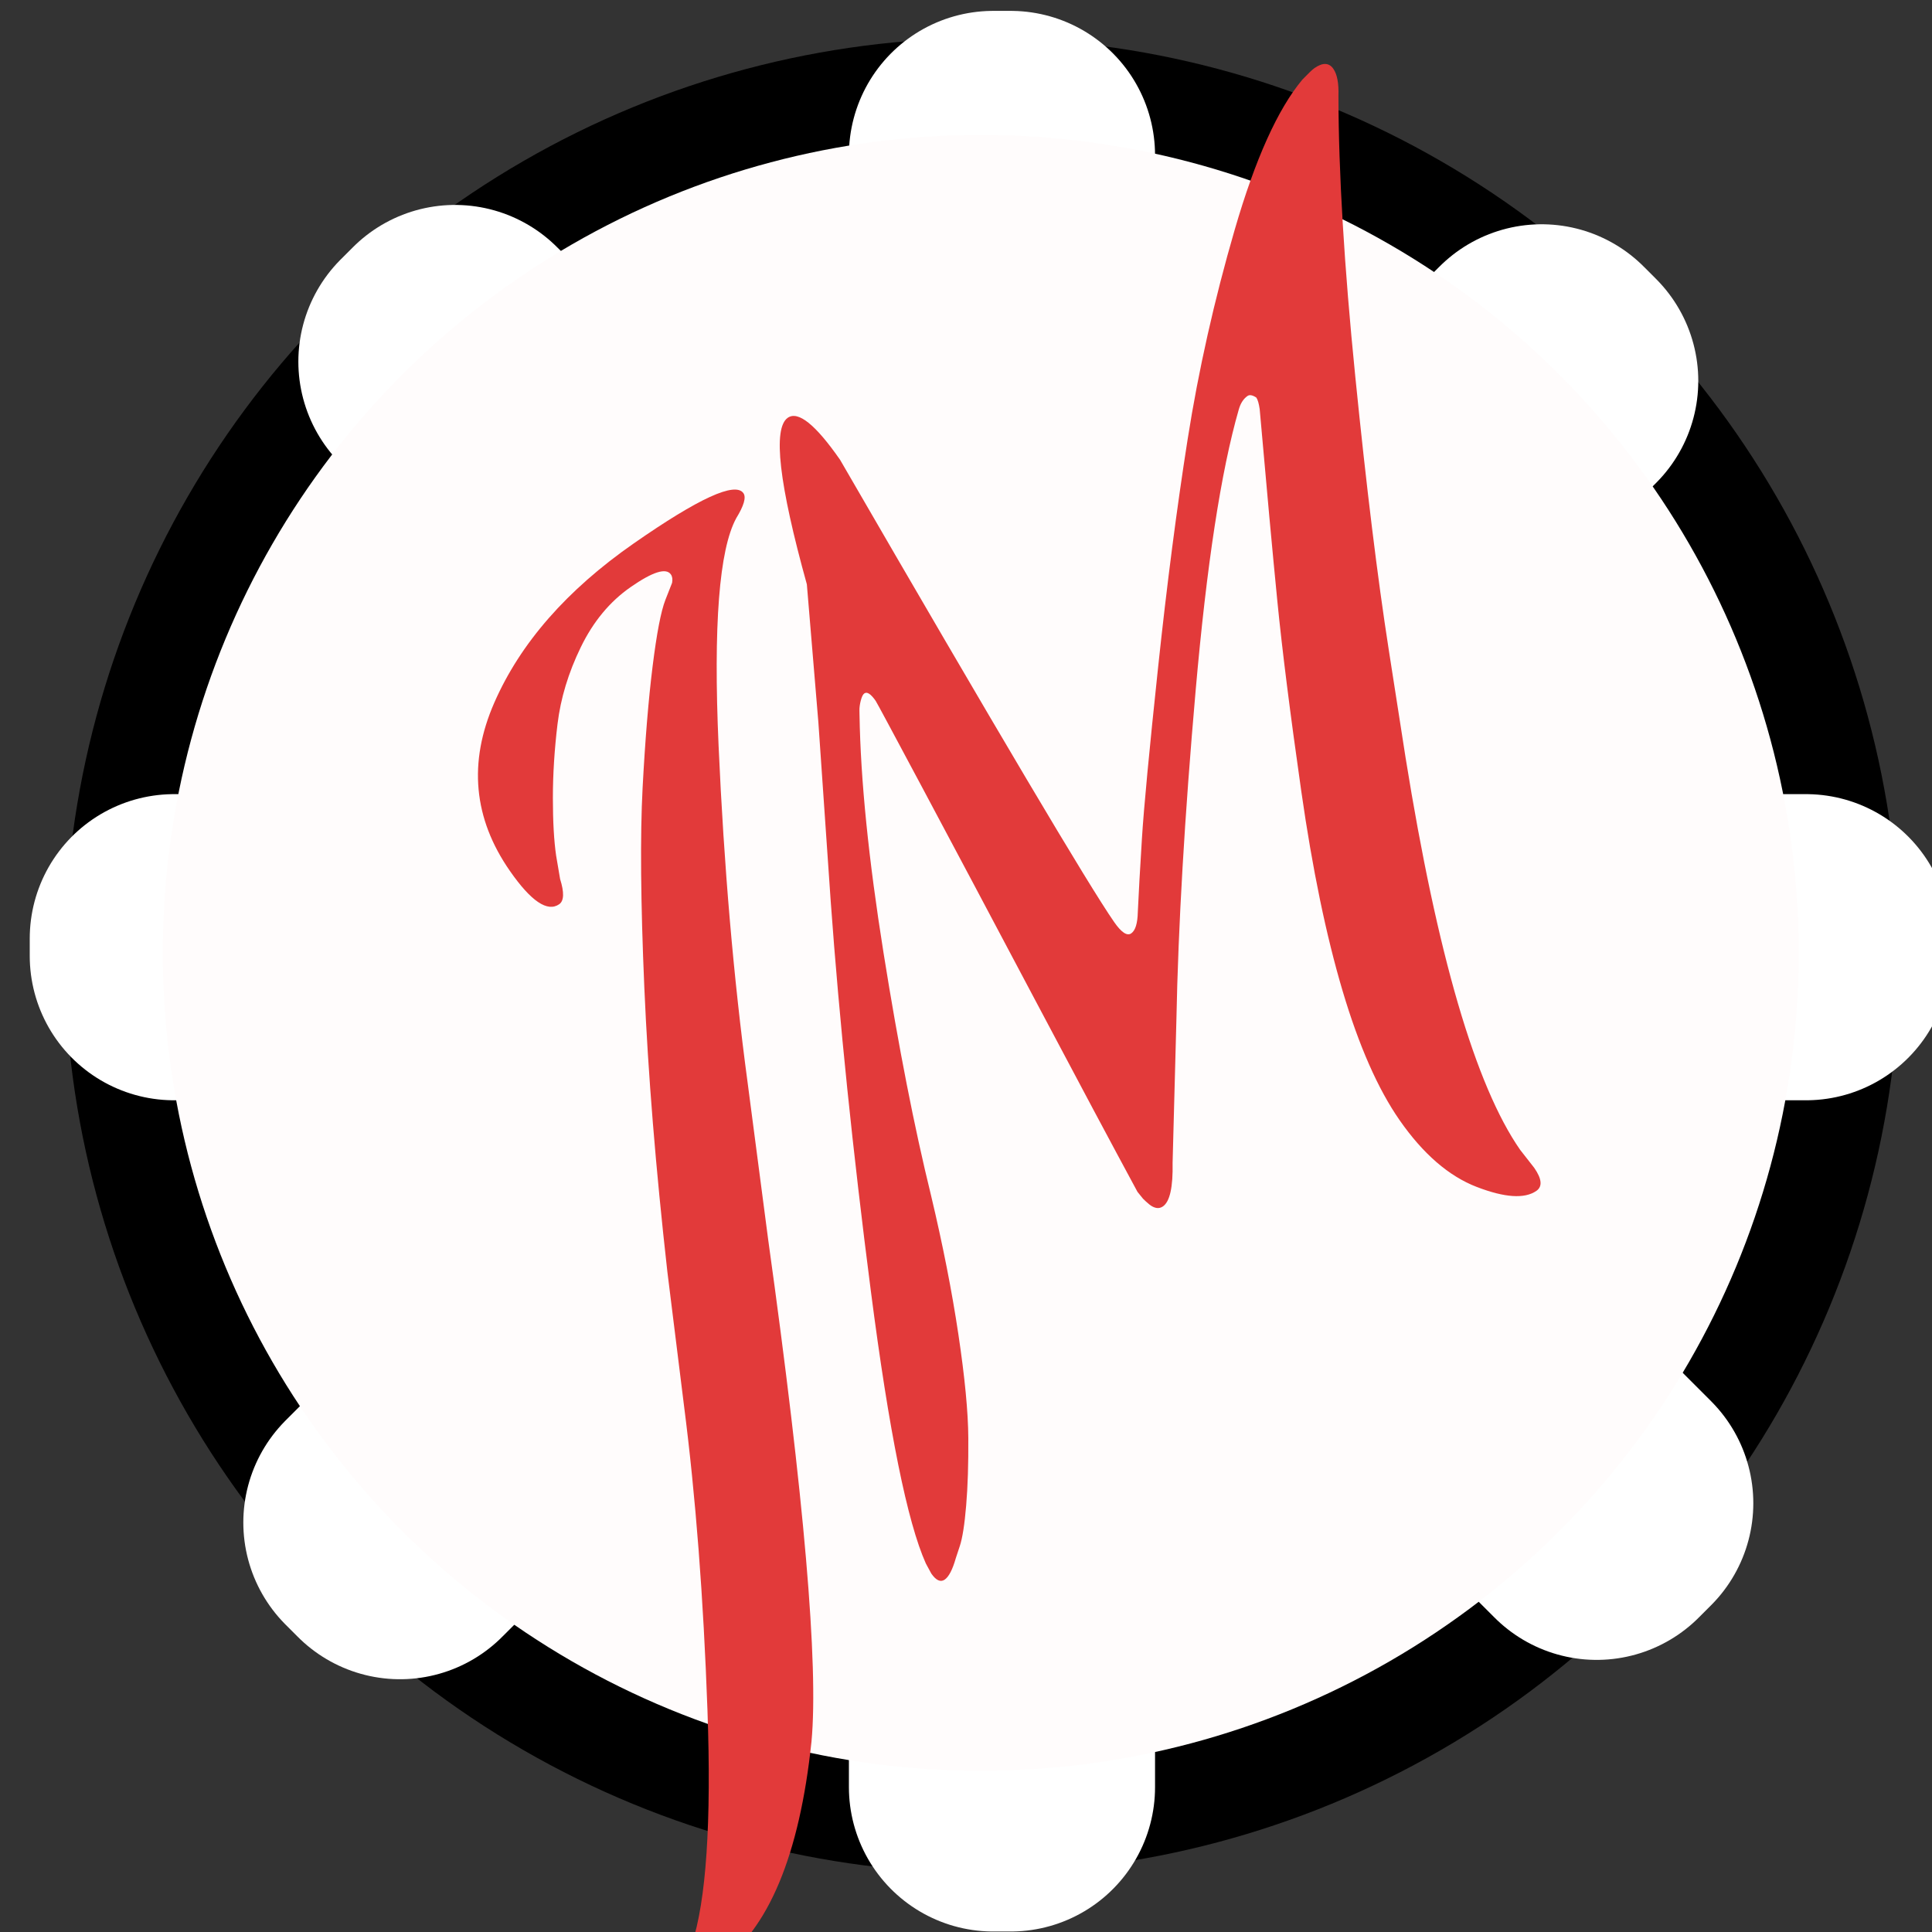 <svg xmlns="http://www.w3.org/2000/svg" xmlns:xlink="http://www.w3.org/1999/xlink" xmlns:serif="http://www.serif.com/" width="100%" height="100%" viewBox="0 0 237 237" xml:space="preserve" style="fill-rule:evenodd;clip-rule:evenodd;stroke-linecap:round;stroke-linejoin:round;stroke-miterlimit:1.5;"><rect x="0" y="0" width="237" height="237" fill="#333333" stroke="none"/><circle cx="121.217" cy="119.908" r="349.067" style="fill:none;stroke:#000;stroke-width:35.42px;"></circle><circle cx="120.476" cy="117.221" r="94.831" style="fill:none;stroke:#000;stroke-width:35.42px;"></circle><rect x="121.846" y="19.045" width="2.134" height="200.184" style="fill:none;stroke:#fff;stroke-width:35.42px;"></rect><path d="M221.542,117.262l-0,-2.135l-200.184,0l-0,2.135l200.184,-0Z" style="fill:none;stroke:#fff;stroke-width:35.42px;"></path><path d="M195.861,185.91l1.509,-1.509l-141.551,-141.551l-1.51,1.509l141.552,141.551Z" style="fill:none;stroke:#fff;stroke-width:35.42px;"></path><path d="M47.558,186.773l1.509,1.509l141.552,-141.552l-1.509,-1.509l-141.552,141.552Z" style="fill:none;stroke:#fff;stroke-width:35.42px;"></path><circle cx="120.311" cy="116.888" r="100.338" style="fill:#fffcfc;"></circle><path d="M90.316,63.567c-2.098,3.848 -2.82,13.149 -2.167,27.904c0.654,14.754 1.838,28.51 3.553,41.268l2.534,19.353c4.411,31.621 6.182,52.134 5.311,61.538c-1.466,13.967 -5.289,23.101 -11.47,27.404c-1.948,1.355 -3.158,1.694 -3.629,1.017c-0.177,-0.254 -0.228,-0.69 -0.155,-1.306c0.074,-0.617 0.191,-1.17 0.353,-1.66l0.204,-0.519c1.781,-5.388 2.426,-14.981 1.935,-28.78c-0.491,-13.798 -1.449,-26.235 -2.872,-37.311l-2.048,-16.486c-1.428,-12.707 -2.369,-24.307 -2.822,-34.801c-0.454,-10.494 -0.524,-18.678 -0.213,-24.551c0.312,-5.873 0.72,-10.839 1.226,-14.899c0.505,-4.06 1.03,-6.782 1.575,-8.167l0.816,-2.076c0.078,-0.431 0.028,-0.774 -0.149,-1.028c-0.589,-0.846 -2.239,-0.327 -4.948,1.559c-2.541,1.768 -4.573,4.22 -6.099,7.356c-1.526,3.135 -2.478,6.281 -2.859,9.437c-0.38,3.155 -0.57,6.178 -0.569,9.069c0,2.89 0.133,5.249 0.399,7.075l0.487,2.866c0.519,1.65 0.483,2.681 -0.11,3.093c-1.44,1.002 -3.456,-0.36 -6.049,-4.085c-4.479,-6.436 -5.118,-13.313 -1.916,-20.632c3.202,-7.319 8.91,-13.837 17.123,-19.553c7.96,-5.54 12.44,-7.59 13.442,-6.151c0.354,0.508 0.059,1.53 -0.883,3.066Z" style="fill:#e23a3a;fill-rule:nonzero;"></path><path d="M164.188,11.775c0.017,9.415 0.705,20.878 2.063,34.387c1.358,13.51 2.727,24.686 4.106,33.531l2.069,13.266c3.89,24.191 8.575,40.223 14.056,48.098l1.719,2.198c0.942,1.355 1.033,2.297 0.271,2.828c-1.44,1.002 -3.875,0.843 -7.307,-0.476c-3.433,-1.319 -6.592,-4.054 -9.48,-8.203c-2.652,-3.81 -4.983,-9.101 -6.994,-15.872c-2.01,-6.771 -3.697,-14.929 -5.062,-24.475c-1.364,-9.545 -2.343,-17.317 -2.935,-23.315c-0.593,-5.998 -1.315,-13.854 -2.168,-23.567c-0.1,-0.685 -0.238,-1.155 -0.415,-1.409c-0.464,-0.305 -0.823,-0.369 -1.077,-0.193c-0.508,0.354 -0.869,0.919 -1.082,1.696c-2.167,7.542 -3.926,19.01 -5.278,34.406c-1.351,15.395 -2.14,28.89 -2.365,40.485l-0.465,17.481c0.059,2.975 -0.334,4.758 -1.181,5.347c-0.254,0.177 -0.525,0.239 -0.812,0.188c-0.287,-0.052 -0.576,-0.196 -0.867,-0.433c-0.291,-0.238 -0.546,-0.469 -0.765,-0.693l-0.683,-0.845c-3.061,-5.663 -7.291,-13.591 -12.689,-23.786c-5.399,-10.194 -9.957,-18.775 -13.674,-25.74c-3.716,-6.966 -5.634,-10.534 -5.752,-10.703c-0.589,-0.847 -1.053,-1.152 -1.392,-0.916c-0.169,0.117 -0.314,0.407 -0.433,0.867c-0.12,0.46 -0.176,0.876 -0.168,1.248l0.011,0.558c0.131,7.953 1.112,17.671 2.945,29.154c1.833,11.482 3.777,21.409 5.834,29.782c1.437,6.038 2.553,11.704 3.345,16.997c0.793,5.293 1.2,9.535 1.221,12.725c0.021,3.191 -0.066,5.954 -0.263,8.291c-0.196,2.336 -0.456,3.994 -0.78,4.973l-0.486,1.47c-0.401,1.41 -0.856,2.292 -1.364,2.646c-0.508,0.353 -1.056,0.107 -1.646,-0.74l-0.668,-1.232c-2.277,-5.077 -4.525,-16.207 -6.744,-33.391c-2.218,-17.184 -3.862,-33.135 -4.929,-47.852l-1.513,-21.949l-1.413,-16.929c-3.423,-12.323 -4.203,-19.133 -2.341,-20.429c1.271,-0.884 3.408,0.833 6.414,5.151c19.299,33.327 30.51,52.234 33.633,56.721c0.884,1.271 1.58,1.729 2.088,1.375c0.508,-0.353 0.777,-1.232 0.806,-2.635c0.099,-2.205 0.268,-5.214 0.506,-9.025c0.238,-3.811 0.9,-10.807 1.983,-20.988c1.084,-10.182 2.293,-19.507 3.625,-27.976c1.333,-8.469 3.258,-17.036 5.774,-25.701c2.517,-8.665 5.285,-14.802 8.303,-18.411c0.729,-0.759 1.22,-1.226 1.474,-1.403c1.017,-0.707 1.79,-0.68 2.32,0.082c0.472,0.678 0.68,1.79 0.625,3.336Z" style="fill:#e23a3a;fill-rule:nonzero;"></path><g id="Ebene1"></g></svg>